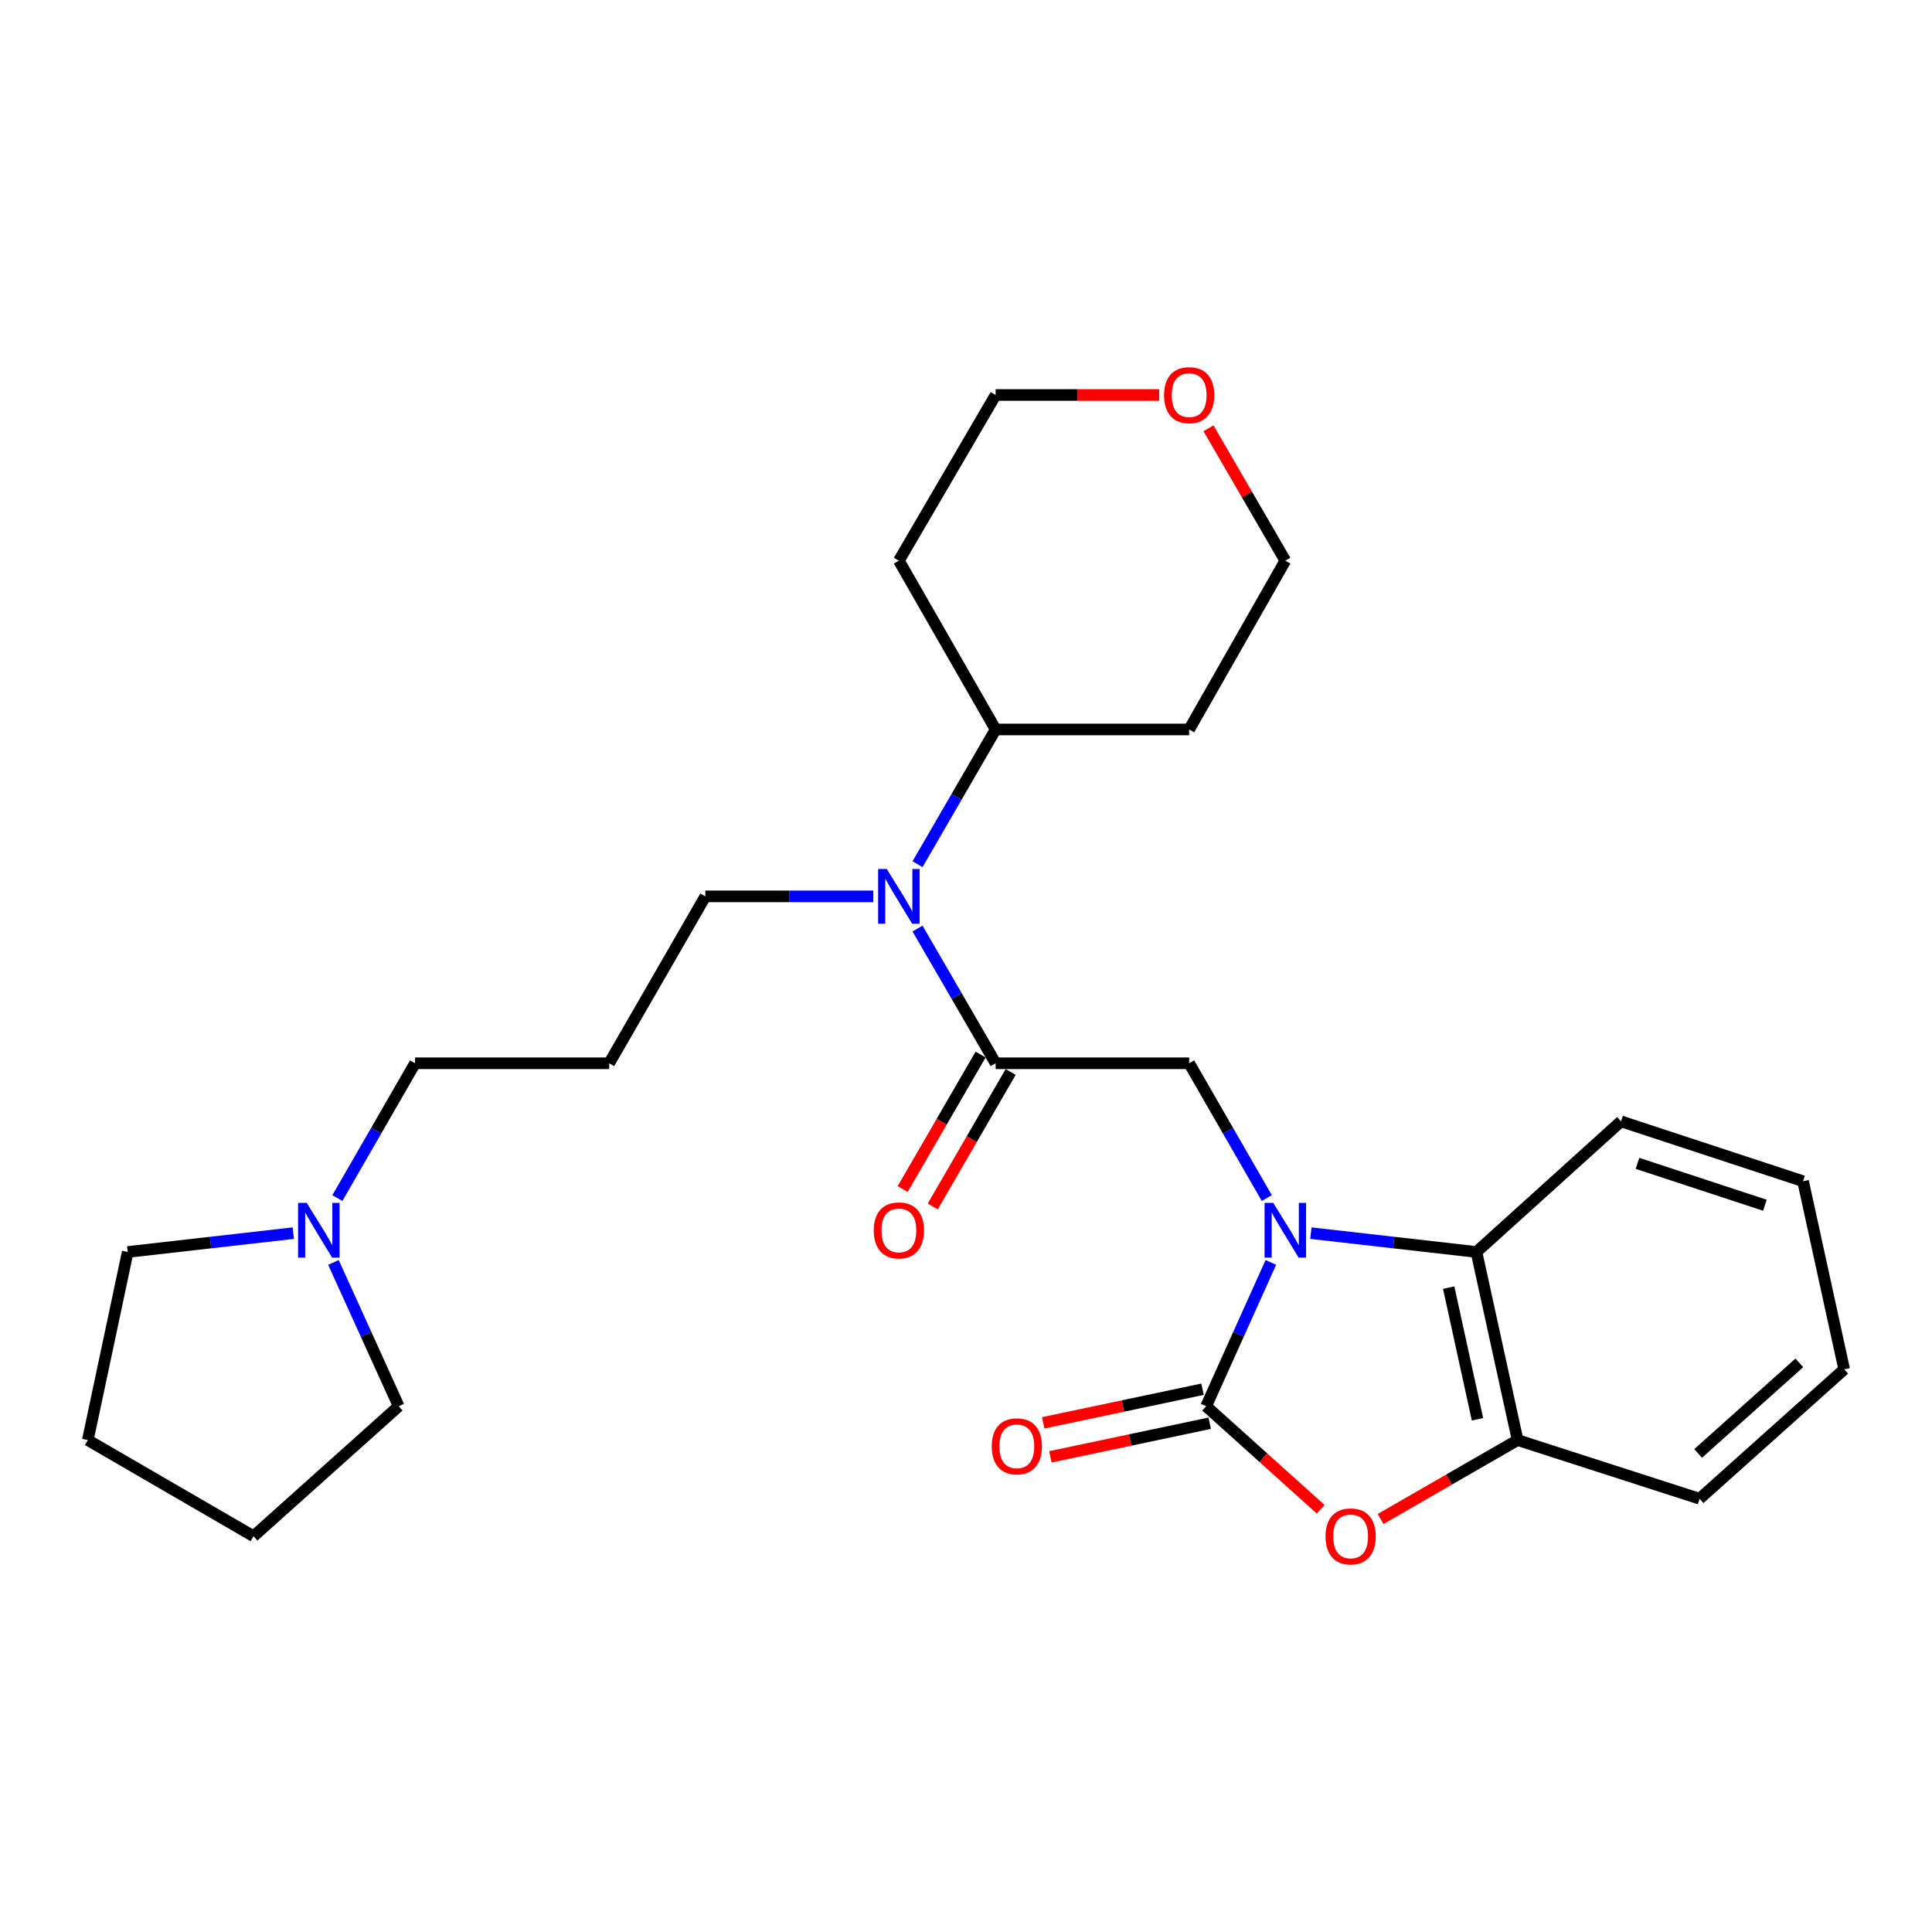 <?xml version='1.0' encoding='iso-8859-1'?>
<svg version='1.1' baseProfile='full'
              xmlns='http://www.w3.org/2000/svg'
                      xmlns:rdkit='http://www.rdkit.org/xml'
                      xmlns:xlink='http://www.w3.org/1999/xlink'
                  xml:space='preserve'
width='1000px' height='1000px' viewBox='0 0 1000 1000'>
<!-- END OF HEADER -->
<rect style='opacity:1.0;fill:#FFFFFF;stroke:none' width='1000' height='1000' x='0' y='0'> </rect>
<path class='bond-0' d='M 657.79,653.427 L 641.04,690.642' style='fill:none;fill-rule:evenodd;stroke:#0000FF;stroke-width:6px;stroke-linecap:butt;stroke-linejoin:miter;stroke-opacity:1' />
<path class='bond-0' d='M 641.04,690.642 L 624.29,727.857' style='fill:none;fill-rule:evenodd;stroke:#000000;stroke-width:6px;stroke-linecap:butt;stroke-linejoin:miter;stroke-opacity:1' />
<path class='bond-3' d='M 655.695,620.117 L 635.601,585.233' style='fill:none;fill-rule:evenodd;stroke:#0000FF;stroke-width:6px;stroke-linecap:butt;stroke-linejoin:miter;stroke-opacity:1' />
<path class='bond-3' d='M 635.601,585.233 L 615.507,550.349' style='fill:none;fill-rule:evenodd;stroke:#000000;stroke-width:6px;stroke-linecap:butt;stroke-linejoin:miter;stroke-opacity:1' />
<path class='bond-4' d='M 678.516,638.275 L 721.362,643.148' style='fill:none;fill-rule:evenodd;stroke:#0000FF;stroke-width:6px;stroke-linecap:butt;stroke-linejoin:miter;stroke-opacity:1' />
<path class='bond-4' d='M 721.362,643.148 L 764.208,648.021' style='fill:none;fill-rule:evenodd;stroke:#000000;stroke-width:6px;stroke-linecap:butt;stroke-linejoin:miter;stroke-opacity:1' />
<path class='bond-1' d='M 624.29,727.857 L 653.933,754.526' style='fill:none;fill-rule:evenodd;stroke:#000000;stroke-width:6px;stroke-linecap:butt;stroke-linejoin:miter;stroke-opacity:1' />
<path class='bond-1' d='M 653.933,754.526 L 683.575,781.194' style='fill:none;fill-rule:evenodd;stroke:#FF0000;stroke-width:6px;stroke-linecap:butt;stroke-linejoin:miter;stroke-opacity:1' />
<path class='bond-7' d='M 622.434,719.058 L 581.195,727.759' style='fill:none;fill-rule:evenodd;stroke:#000000;stroke-width:6px;stroke-linecap:butt;stroke-linejoin:miter;stroke-opacity:1' />
<path class='bond-7' d='M 581.195,727.759 L 539.956,736.46' style='fill:none;fill-rule:evenodd;stroke:#FF0000;stroke-width:6px;stroke-linecap:butt;stroke-linejoin:miter;stroke-opacity:1' />
<path class='bond-7' d='M 626.147,736.656 L 584.908,745.357' style='fill:none;fill-rule:evenodd;stroke:#000000;stroke-width:6px;stroke-linecap:butt;stroke-linejoin:miter;stroke-opacity:1' />
<path class='bond-7' d='M 584.908,745.357 L 543.669,754.058' style='fill:none;fill-rule:evenodd;stroke:#FF0000;stroke-width:6px;stroke-linecap:butt;stroke-linejoin:miter;stroke-opacity:1' />
<path class='bond-27' d='M 714.584,786.231 L 750.047,765.807' style='fill:none;fill-rule:evenodd;stroke:#FF0000;stroke-width:6px;stroke-linecap:butt;stroke-linejoin:miter;stroke-opacity:1' />
<path class='bond-27' d='M 750.047,765.807 L 785.511,745.383' style='fill:none;fill-rule:evenodd;stroke:#000000;stroke-width:6px;stroke-linecap:butt;stroke-linejoin:miter;stroke-opacity:1' />
<path class='bond-2' d='M 515.338,550.349 L 615.507,550.349' style='fill:none;fill-rule:evenodd;stroke:#000000;stroke-width:6px;stroke-linecap:butt;stroke-linejoin:miter;stroke-opacity:1' />
<path class='bond-6' d='M 515.338,550.349 L 495.126,515.482' style='fill:none;fill-rule:evenodd;stroke:#000000;stroke-width:6px;stroke-linecap:butt;stroke-linejoin:miter;stroke-opacity:1' />
<path class='bond-6' d='M 495.126,515.482 L 474.913,480.615' style='fill:none;fill-rule:evenodd;stroke:#0000FF;stroke-width:6px;stroke-linecap:butt;stroke-linejoin:miter;stroke-opacity:1' />
<path class='bond-9' d='M 507.557,545.841 L 487.39,580.642' style='fill:none;fill-rule:evenodd;stroke:#000000;stroke-width:6px;stroke-linecap:butt;stroke-linejoin:miter;stroke-opacity:1' />
<path class='bond-9' d='M 487.39,580.642 L 467.222,615.444' style='fill:none;fill-rule:evenodd;stroke:#FF0000;stroke-width:6px;stroke-linecap:butt;stroke-linejoin:miter;stroke-opacity:1' />
<path class='bond-9' d='M 523.118,554.858 L 502.951,589.66' style='fill:none;fill-rule:evenodd;stroke:#000000;stroke-width:6px;stroke-linecap:butt;stroke-linejoin:miter;stroke-opacity:1' />
<path class='bond-9' d='M 502.951,589.66 L 482.784,624.462' style='fill:none;fill-rule:evenodd;stroke:#FF0000;stroke-width:6px;stroke-linecap:butt;stroke-linejoin:miter;stroke-opacity:1' />
<path class='bond-5' d='M 764.208,648.021 L 785.511,745.383' style='fill:none;fill-rule:evenodd;stroke:#000000;stroke-width:6px;stroke-linecap:butt;stroke-linejoin:miter;stroke-opacity:1' />
<path class='bond-5' d='M 749.834,666.47 L 764.746,734.623' style='fill:none;fill-rule:evenodd;stroke:#000000;stroke-width:6px;stroke-linecap:butt;stroke-linejoin:miter;stroke-opacity:1' />
<path class='bond-17' d='M 764.208,648.021 L 839.038,580.415' style='fill:none;fill-rule:evenodd;stroke:#000000;stroke-width:6px;stroke-linecap:butt;stroke-linejoin:miter;stroke-opacity:1' />
<path class='bond-18' d='M 785.511,745.383 L 879.715,775.749' style='fill:none;fill-rule:evenodd;stroke:#000000;stroke-width:6px;stroke-linecap:butt;stroke-linejoin:miter;stroke-opacity:1' />
<path class='bond-10' d='M 474.913,447.302 L 495.126,412.435' style='fill:none;fill-rule:evenodd;stroke:#0000FF;stroke-width:6px;stroke-linecap:butt;stroke-linejoin:miter;stroke-opacity:1' />
<path class='bond-10' d='M 495.126,412.435 L 515.338,377.568' style='fill:none;fill-rule:evenodd;stroke:#000000;stroke-width:6px;stroke-linecap:butt;stroke-linejoin:miter;stroke-opacity:1' />
<path class='bond-13' d='M 452.014,463.959 L 408.551,463.959' style='fill:none;fill-rule:evenodd;stroke:#0000FF;stroke-width:6px;stroke-linecap:butt;stroke-linejoin:miter;stroke-opacity:1' />
<path class='bond-13' d='M 408.551,463.959 L 365.088,463.959' style='fill:none;fill-rule:evenodd;stroke:#000000;stroke-width:6px;stroke-linecap:butt;stroke-linejoin:miter;stroke-opacity:1' />
<path class='bond-8' d='M 174.625,620.117 L 194.727,585.233' style='fill:none;fill-rule:evenodd;stroke:#0000FF;stroke-width:6px;stroke-linecap:butt;stroke-linejoin:miter;stroke-opacity:1' />
<path class='bond-8' d='M 194.727,585.233 L 214.829,550.349' style='fill:none;fill-rule:evenodd;stroke:#000000;stroke-width:6px;stroke-linecap:butt;stroke-linejoin:miter;stroke-opacity:1' />
<path class='bond-19' d='M 172.59,653.431 L 189.478,690.644' style='fill:none;fill-rule:evenodd;stroke:#0000FF;stroke-width:6px;stroke-linecap:butt;stroke-linejoin:miter;stroke-opacity:1' />
<path class='bond-19' d='M 189.478,690.644 L 206.365,727.857' style='fill:none;fill-rule:evenodd;stroke:#000000;stroke-width:6px;stroke-linecap:butt;stroke-linejoin:miter;stroke-opacity:1' />
<path class='bond-20' d='M 151.8,638.275 L 108.954,643.148' style='fill:none;fill-rule:evenodd;stroke:#0000FF;stroke-width:6px;stroke-linecap:butt;stroke-linejoin:miter;stroke-opacity:1' />
<path class='bond-20' d='M 108.954,643.148 L 66.108,648.021' style='fill:none;fill-rule:evenodd;stroke:#000000;stroke-width:6px;stroke-linecap:butt;stroke-linejoin:miter;stroke-opacity:1' />
<path class='bond-14' d='M 515.338,377.568 L 615.507,377.568' style='fill:none;fill-rule:evenodd;stroke:#000000;stroke-width:6px;stroke-linecap:butt;stroke-linejoin:miter;stroke-opacity:1' />
<path class='bond-15' d='M 515.338,377.568 L 465.258,290.208' style='fill:none;fill-rule:evenodd;stroke:#000000;stroke-width:6px;stroke-linecap:butt;stroke-linejoin:miter;stroke-opacity:1' />
<path class='bond-11' d='M 600.003,204.447 L 557.67,204.447' style='fill:none;fill-rule:evenodd;stroke:#FF0000;stroke-width:6px;stroke-linecap:butt;stroke-linejoin:miter;stroke-opacity:1' />
<path class='bond-11' d='M 557.67,204.447 L 515.338,204.447' style='fill:none;fill-rule:evenodd;stroke:#000000;stroke-width:6px;stroke-linecap:butt;stroke-linejoin:miter;stroke-opacity:1' />
<path class='bond-29' d='M 625.514,221.686 L 645.401,255.947' style='fill:none;fill-rule:evenodd;stroke:#FF0000;stroke-width:6px;stroke-linecap:butt;stroke-linejoin:miter;stroke-opacity:1' />
<path class='bond-29' d='M 645.401,255.947 L 665.287,290.208' style='fill:none;fill-rule:evenodd;stroke:#000000;stroke-width:6px;stroke-linecap:butt;stroke-linejoin:miter;stroke-opacity:1' />
<path class='bond-12' d='M 315.308,550.349 L 365.088,463.959' style='fill:none;fill-rule:evenodd;stroke:#000000;stroke-width:6px;stroke-linecap:butt;stroke-linejoin:miter;stroke-opacity:1' />
<path class='bond-16' d='M 315.308,550.349 L 214.829,550.349' style='fill:none;fill-rule:evenodd;stroke:#000000;stroke-width:6px;stroke-linecap:butt;stroke-linejoin:miter;stroke-opacity:1' />
<path class='bond-22' d='M 615.507,377.568 L 665.287,290.208' style='fill:none;fill-rule:evenodd;stroke:#000000;stroke-width:6px;stroke-linecap:butt;stroke-linejoin:miter;stroke-opacity:1' />
<path class='bond-21' d='M 465.258,290.208 L 515.338,204.447' style='fill:none;fill-rule:evenodd;stroke:#000000;stroke-width:6px;stroke-linecap:butt;stroke-linejoin:miter;stroke-opacity:1' />
<path class='bond-23' d='M 839.038,580.415 L 933.263,611.4' style='fill:none;fill-rule:evenodd;stroke:#000000;stroke-width:6px;stroke-linecap:butt;stroke-linejoin:miter;stroke-opacity:1' />
<path class='bond-23' d='M 847.553,602.149 L 913.51,623.838' style='fill:none;fill-rule:evenodd;stroke:#000000;stroke-width:6px;stroke-linecap:butt;stroke-linejoin:miter;stroke-opacity:1' />
<path class='bond-28' d='M 879.715,775.749 L 954.545,708.762' style='fill:none;fill-rule:evenodd;stroke:#000000;stroke-width:6px;stroke-linecap:butt;stroke-linejoin:miter;stroke-opacity:1' />
<path class='bond-28' d='M 878.944,752.3 L 931.325,705.41' style='fill:none;fill-rule:evenodd;stroke:#000000;stroke-width:6px;stroke-linecap:butt;stroke-linejoin:miter;stroke-opacity:1' />
<path class='bond-24' d='M 206.365,727.857 L 131.226,795.153' style='fill:none;fill-rule:evenodd;stroke:#000000;stroke-width:6px;stroke-linecap:butt;stroke-linejoin:miter;stroke-opacity:1' />
<path class='bond-25' d='M 66.108,648.021 L 45.455,745.383' style='fill:none;fill-rule:evenodd;stroke:#000000;stroke-width:6px;stroke-linecap:butt;stroke-linejoin:miter;stroke-opacity:1' />
<path class='bond-26' d='M 933.263,611.4 L 954.545,708.762' style='fill:none;fill-rule:evenodd;stroke:#000000;stroke-width:6px;stroke-linecap:butt;stroke-linejoin:miter;stroke-opacity:1' />
<path class='bond-30' d='M 131.226,795.153 L 45.455,745.383' style='fill:none;fill-rule:evenodd;stroke:#000000;stroke-width:6px;stroke-linecap:butt;stroke-linejoin:miter;stroke-opacity:1' />
<path  class='atom-0' d='M 659.027 622.61
L 668.307 637.61
Q 669.227 639.09, 670.707 641.77
Q 672.187 644.45, 672.267 644.61
L 672.267 622.61
L 676.027 622.61
L 676.027 650.93
L 672.147 650.93
L 662.187 634.53
Q 661.027 632.61, 659.787 630.41
Q 658.587 628.21, 658.227 627.53
L 658.227 650.93
L 654.547 650.93
L 654.547 622.61
L 659.027 622.61
' fill='#0000FF'/>
<path  class='atom-2' d='M 686.09 795.233
Q 686.09 788.433, 689.45 784.633
Q 692.81 780.833, 699.09 780.833
Q 705.37 780.833, 708.73 784.633
Q 712.09 788.433, 712.09 795.233
Q 712.09 802.113, 708.69 806.033
Q 705.29 809.913, 699.09 809.913
Q 692.85 809.913, 689.45 806.033
Q 686.09 802.153, 686.09 795.233
M 699.09 806.713
Q 703.41 806.713, 705.73 803.833
Q 708.09 800.913, 708.09 795.233
Q 708.09 789.673, 705.73 786.873
Q 703.41 784.033, 699.09 784.033
Q 694.77 784.033, 692.41 786.833
Q 690.09 789.633, 690.09 795.233
Q 690.09 800.953, 692.41 803.833
Q 694.77 806.713, 699.09 806.713
' fill='#FF0000'/>
<path  class='atom-7' d='M 458.998 449.799
L 468.278 464.799
Q 469.198 466.279, 470.678 468.959
Q 472.158 471.639, 472.238 471.799
L 472.238 449.799
L 475.998 449.799
L 475.998 478.119
L 472.118 478.119
L 462.158 461.719
Q 460.998 459.799, 459.758 457.599
Q 458.558 455.399, 458.198 454.719
L 458.198 478.119
L 454.518 478.119
L 454.518 449.799
L 458.998 449.799
' fill='#0000FF'/>
<path  class='atom-8' d='M 513.309 748.611
Q 513.309 741.811, 516.669 738.011
Q 520.029 734.211, 526.309 734.211
Q 532.589 734.211, 535.949 738.011
Q 539.309 741.811, 539.309 748.611
Q 539.309 755.491, 535.909 759.411
Q 532.509 763.291, 526.309 763.291
Q 520.069 763.291, 516.669 759.411
Q 513.309 755.531, 513.309 748.611
M 526.309 760.091
Q 530.629 760.091, 532.949 757.211
Q 535.309 754.291, 535.309 748.611
Q 535.309 743.051, 532.949 740.251
Q 530.629 737.411, 526.309 737.411
Q 521.989 737.411, 519.629 740.211
Q 517.309 743.011, 517.309 748.611
Q 517.309 754.331, 519.629 757.211
Q 521.989 760.091, 526.309 760.091
' fill='#FF0000'/>
<path  class='atom-9' d='M 158.769 622.61
L 168.049 637.61
Q 168.969 639.09, 170.449 641.77
Q 171.929 644.45, 172.009 644.61
L 172.009 622.61
L 175.769 622.61
L 175.769 650.93
L 171.889 650.93
L 161.929 634.53
Q 160.769 632.61, 159.529 630.41
Q 158.329 628.21, 157.969 627.53
L 157.969 650.93
L 154.289 650.93
L 154.289 622.61
L 158.769 622.61
' fill='#0000FF'/>
<path  class='atom-10' d='M 452.258 636.85
Q 452.258 630.05, 455.618 626.25
Q 458.978 622.45, 465.258 622.45
Q 471.538 622.45, 474.898 626.25
Q 478.258 630.05, 478.258 636.85
Q 478.258 643.73, 474.858 647.65
Q 471.458 651.53, 465.258 651.53
Q 459.018 651.53, 455.618 647.65
Q 452.258 643.77, 452.258 636.85
M 465.258 648.33
Q 469.578 648.33, 471.898 645.45
Q 474.258 642.53, 474.258 636.85
Q 474.258 631.29, 471.898 628.49
Q 469.578 625.65, 465.258 625.65
Q 460.938 625.65, 458.578 628.45
Q 456.258 631.25, 456.258 636.85
Q 456.258 642.57, 458.578 645.45
Q 460.938 648.33, 465.258 648.33
' fill='#FF0000'/>
<path  class='atom-12' d='M 602.507 204.527
Q 602.507 197.727, 605.867 193.927
Q 609.227 190.127, 615.507 190.127
Q 621.787 190.127, 625.147 193.927
Q 628.507 197.727, 628.507 204.527
Q 628.507 211.407, 625.107 215.327
Q 621.707 219.207, 615.507 219.207
Q 609.267 219.207, 605.867 215.327
Q 602.507 211.447, 602.507 204.527
M 615.507 216.007
Q 619.827 216.007, 622.147 213.127
Q 624.507 210.207, 624.507 204.527
Q 624.507 198.967, 622.147 196.167
Q 619.827 193.327, 615.507 193.327
Q 611.187 193.327, 608.827 196.127
Q 606.507 198.927, 606.507 204.527
Q 606.507 210.247, 608.827 213.127
Q 611.187 216.007, 615.507 216.007
' fill='#FF0000'/>
</svg>
